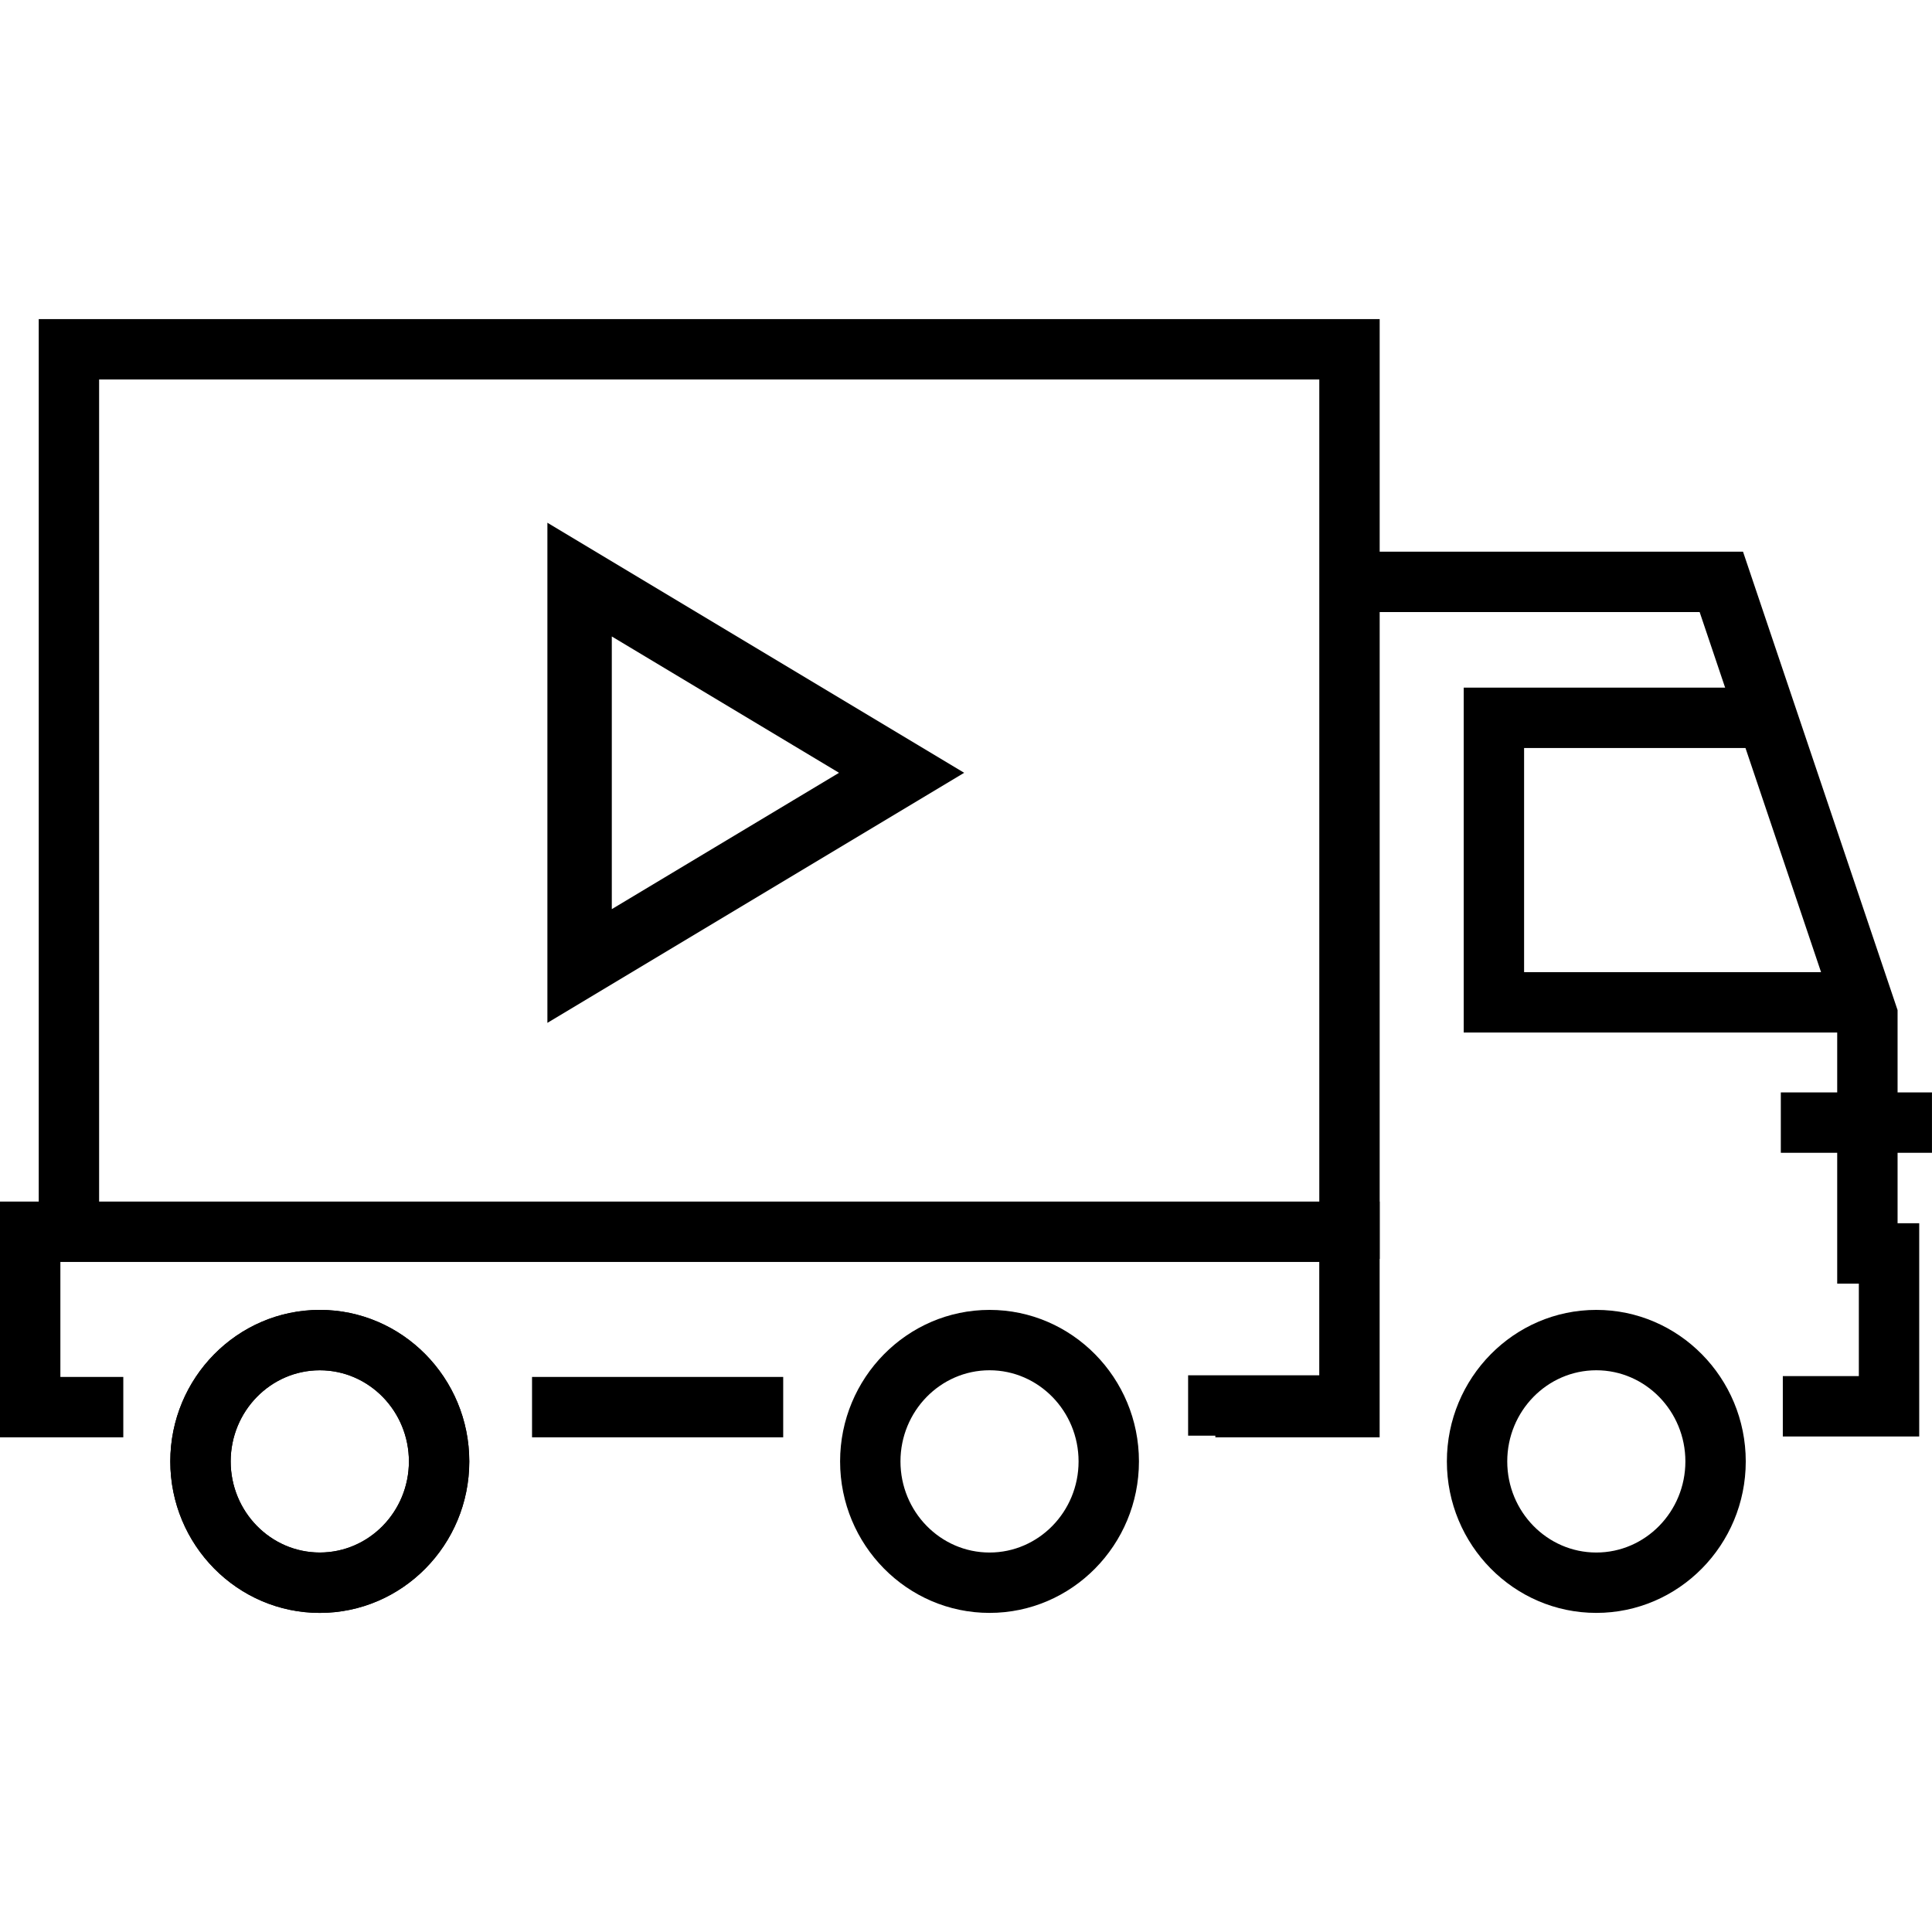 <svg xmlns="http://www.w3.org/2000/svg" width="60" height="60" viewBox="0 0 60 60" fill="none"><path d="M57.614 32.066H45.457V21.355H54.598V23.23H47.332V30.191H57.614V32.066Z" fill="black"></path><path d="M42.531 42.734H41.828V44.609H42.531V42.734Z" fill="black"></path><path d="M59.603 44.611H55.367V42.736H57.728V39.864H57.056V31.678L52.784 19.008H41.828V17.133H54.131L58.931 31.37V37.989H59.603V44.611Z" fill="black"></path><path d="M42.847 39.096H40.972V11.785H3.078V39.096H1.203V9.91H42.847V39.096Z" fill="black"></path><path d="M24.323 42.762H16.523V44.637H24.323V42.762Z" fill="black"></path><path d="M42.846 44.637H37.744V42.762H40.971V39.191H1.875V42.762H3.829V44.637H0V37.316H42.846V44.637Z" fill="black"></path><path d="M41.501 42.711H36.898V44.586H41.501V42.711Z" fill="black"></path><path d="M49.575 50.09C47.015 50.09 44.934 47.98 44.934 45.386C44.934 42.791 47.015 40.68 49.575 40.68C52.134 40.68 54.216 42.791 54.216 45.386C54.216 47.98 52.134 50.09 49.575 50.09ZM49.575 42.555C48.049 42.555 46.809 43.825 46.809 45.386C46.809 46.946 48.049 48.215 49.575 48.215C51.1 48.215 52.341 46.946 52.341 45.386C52.341 43.825 51.1 42.555 49.575 42.555Z" fill="black"></path><path d="M30.731 50.09C28.172 50.09 26.09 47.98 26.09 45.386C26.09 42.791 28.172 40.68 30.731 40.68C33.29 40.68 35.371 42.791 35.371 45.386C35.371 47.98 33.29 50.09 30.731 50.09ZM30.731 42.555C29.206 42.555 27.965 43.825 27.965 45.386C27.965 46.946 29.206 48.215 30.731 48.215C32.256 48.215 33.496 46.946 33.496 45.386C33.496 43.825 32.255 42.555 30.731 42.555Z" fill="black"></path><path d="M9.932 50.09C7.372 50.09 5.289 47.98 5.289 45.386C5.289 42.791 7.372 40.68 9.932 40.68C12.491 40.68 14.574 42.791 14.574 45.386C14.574 47.98 12.491 50.09 9.932 50.09ZM9.932 42.555C8.406 42.555 7.164 43.825 7.164 45.386C7.164 46.946 8.406 48.215 9.932 48.215C11.458 48.215 12.699 46.946 12.699 45.386C12.699 43.825 11.458 42.555 9.932 42.555Z" fill="black"></path><path d="M9.932 50.09C7.372 50.09 5.289 47.98 5.289 45.386C5.289 42.791 7.372 40.68 9.932 40.68C12.491 40.68 14.574 42.791 14.574 45.386C14.574 47.98 12.491 50.09 9.932 50.09ZM9.932 42.555C8.406 42.555 7.164 43.825 7.164 45.386C7.164 46.946 8.406 48.215 9.932 48.215C11.458 48.215 12.699 46.946 12.699 45.386C12.699 43.825 11.458 42.555 9.932 42.555Z" fill="black"></path><path d="M59.999 33.926H55.305V35.801H59.999V33.926Z" fill="black"></path><path d="M18 30L28 24L18 18V30Z" stroke="black" stroke-width="2" stroke-linecap="round"></path></svg>